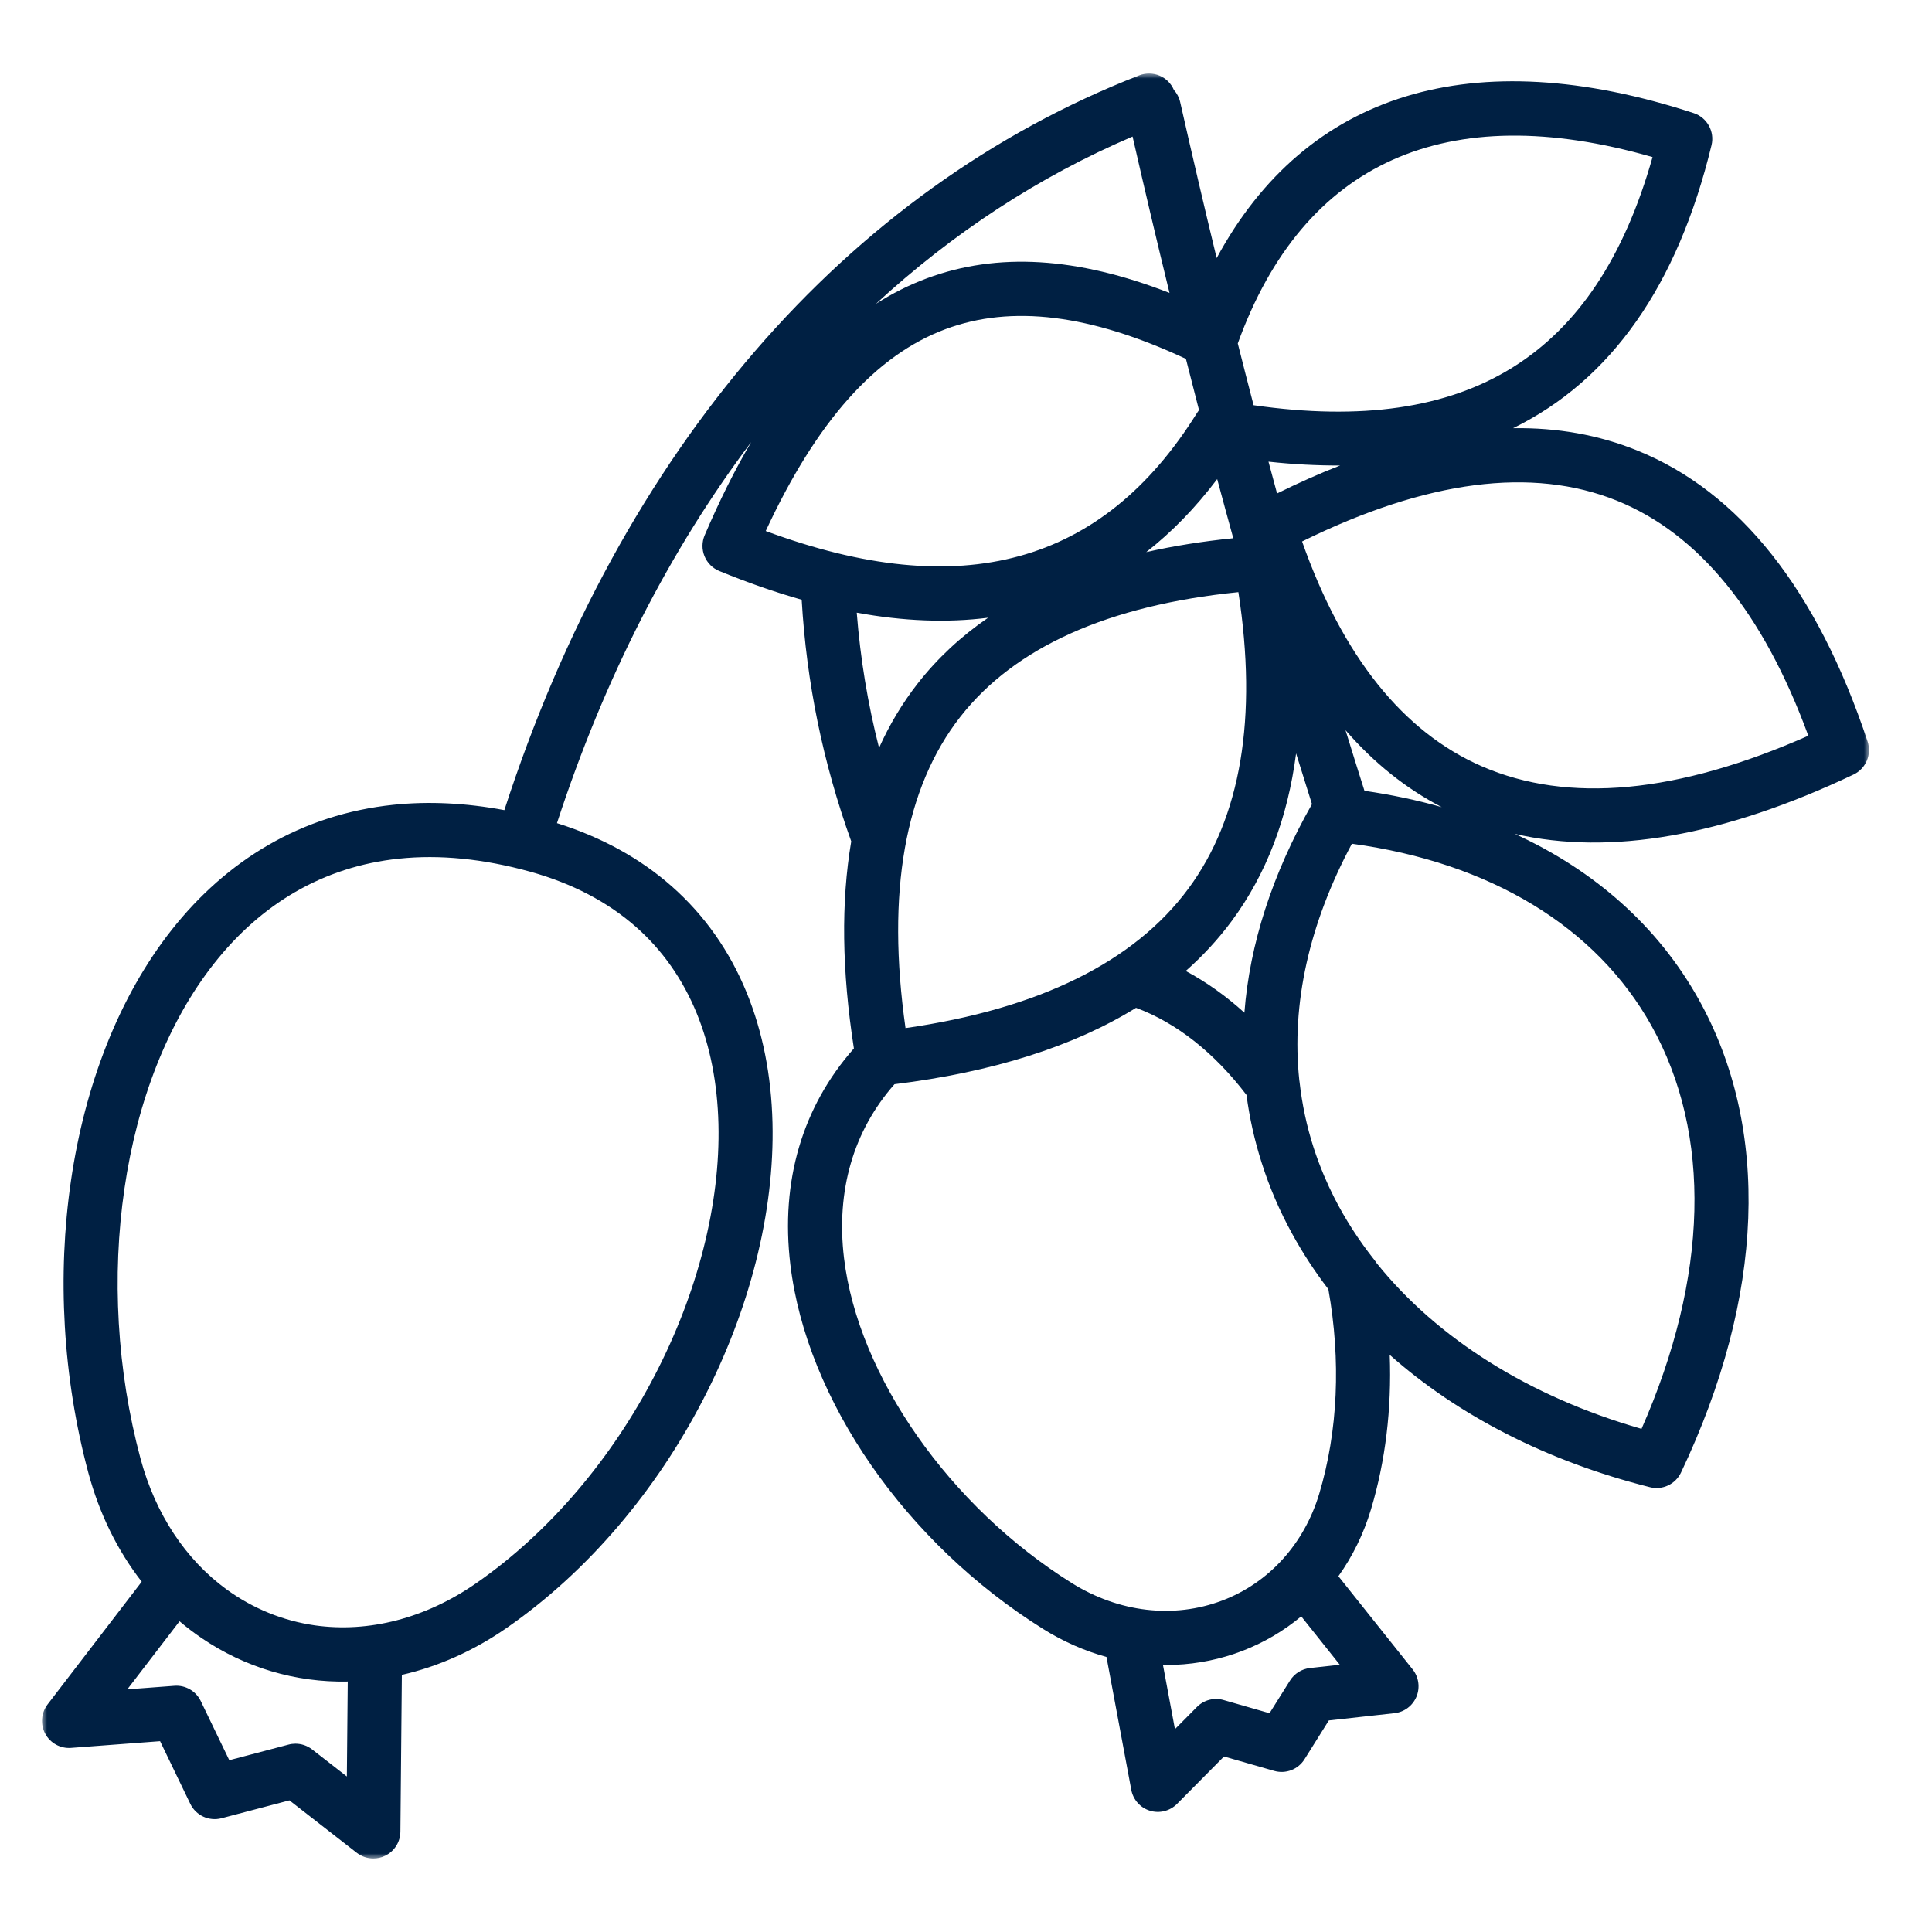 <?xml version="1.0" encoding="UTF-8"?>
<svg width="184px" height="184px" viewBox="0 0 184 184" version="1.1" xmlns="http://www.w3.org/2000/svg" xmlns:xlink="http://www.w3.org/1999/xlink">
    <title>H-Icon</title>
    <defs>
        <polygon id="path-1" points="0 0 174 0 174 170 0 170"></polygon>
    </defs>
    <g id="H-Icon" stroke="none" stroke-width="1" fill="none" fill-rule="evenodd">
        <g id="Group-3" transform="translate(4, 7)">
            <mask id="mask-2" fill="white">
                <use xlink:href="#path-1"></use>
            </mask>
            <g id="Clip-2"></g>
            <path d="M137.131,65.983 C129.623,62.714 123.869,55.516 120.008,44.569 C131.839,38.736 141.913,37.426 149.978,40.677 C157.803,43.833 163.934,51.361 168.222,63.07 C155.786,68.575 145.335,69.556 137.131,65.983 L137.131,65.983 Z M124.145,62.542 C126.85,65.659 129.908,68.106 133.312,69.872 C130.968,69.206 128.509,68.685 125.949,68.315 C125.342,66.402 124.741,64.48 124.145,62.542 L124.145,62.542 Z M153.278,90.679 C159.062,101.034 158.714,114.607 152.336,129.082 C141.645,126.016 132.886,120.488 127.112,113.302 C127.058,113.214 127,113.13 126.936,113.05 C125.413,111.131 124.122,109.128 123.067,107.05 C122.721,106.369 122.4,105.677 122.104,104.976 C121.732,104.096 121.4,103.206 121.109,102.309 C120.454,100.275 120.006,98.18 119.767,96.033 C119.76,95.973 119.752,95.913 119.741,95.854 C118.979,88.627 120.663,81.005 124.753,73.355 C137.929,75.152 148.02,81.264 153.278,90.679 L153.278,90.679 Z M123.599,151.547 L120.755,151.862 C119.974,151.948 119.275,152.387 118.857,153.054 L116.908,156.164 L112.528,154.907 C111.627,154.649 110.654,154.9 109.992,155.569 L107.899,157.681 L106.759,151.572 C107.141,151.578 107.525,151.57 107.908,151.554 C112.333,151.367 116.534,149.764 119.928,146.939 L123.599,151.547 Z M98.072,143.765 C86.448,136.497 77.732,124.065 76.384,112.828 C75.613,106.405 77.273,100.7 81.19,96.258 C90.504,95.113 98.233,92.669 104.194,88.983 C108.04,90.411 111.648,93.254 114.714,97.28 C114.999,99.461 115.48,101.614 116.157,103.731 C116.895,106.065 117.868,108.329 119.071,110.514 C120.072,112.344 121.223,114.103 122.512,115.782 C123.724,122.592 123.425,129.313 121.641,135.262 C120.206,140.049 116.837,143.757 112.398,145.434 C107.782,147.179 102.561,146.571 98.072,143.765 L98.072,143.765 Z M68.927,43.573 C73.772,33.126 79.391,26.825 86.055,24.346 C92.35,22.004 99.847,22.929 108.944,27.178 C109.358,28.816 109.774,30.442 110.192,32.058 C110.126,32.141 110.063,32.229 110.006,32.32 C101.007,46.786 87.553,50.482 68.927,43.573 L68.927,43.573 Z M103.864,6.004 C105.021,11.079 106.192,16.039 107.382,20.898 C98.584,17.462 90.981,17.011 84.263,19.511 C82.584,20.135 80.969,20.944 79.413,21.944 C86.738,15.19 94.934,9.821 103.864,6.004 L103.864,6.004 Z M111.923,38.627 C112.43,40.52 112.941,42.396 113.455,44.259 C110.522,44.555 107.758,44.996 105.164,45.581 C107.602,43.678 109.857,41.36 111.923,38.627 L111.923,38.627 Z M117.625,39.996 C117.352,38.991 117.08,37.981 116.808,36.967 C119.175,37.227 121.454,37.34 123.632,37.332 C121.672,38.097 119.669,38.985 117.625,39.996 L117.625,39.996 Z M113.318,80.7 C116.593,76.268 118.636,70.936 119.438,64.754 C119.939,66.374 120.442,67.983 120.95,69.585 C117.17,76.239 115.019,82.924 114.514,89.445 C112.751,87.848 110.879,86.516 108.928,85.475 C110.578,84.019 112.042,82.427 113.318,80.7 L113.318,80.7 Z M79.719,64.224 C78.643,59.999 77.939,55.73 77.595,51.349 C82.046,52.166 86.216,52.325 90.107,51.83 C87.507,53.617 85.275,55.7 83.415,58.076 C81.957,59.94 80.724,61.992 79.719,64.224 L79.719,64.224 Z M87.467,61.258 C92.653,54.629 101.553,50.644 113.942,49.394 C115.783,61.368 114.184,70.859 109.18,77.632 C104.015,84.621 94.959,89.084 82.24,90.914 C80.41,78.002 82.165,68.033 87.467,61.258 L87.467,61.258 Z M153.385,7.96 C148.015,26.96 135.856,34.526 115.391,31.593 C114.885,29.648 114.383,27.689 113.884,25.711 C120.132,8.414 133.752,2.311 153.385,7.96 L153.385,7.96 Z M56.572,81.28 C59.087,83.497 61.033,86.268 62.358,89.513 C63.634,92.64 64.329,96.185 64.423,100.048 C64.516,103.823 64.034,107.821 62.99,111.928 C61.957,115.995 60.401,120.047 58.367,123.969 C56.303,127.945 53.82,131.647 50.986,134.972 C48.056,138.414 44.81,141.38 41.342,143.789 C36.524,147.133 31.112,148.516 26.001,147.799 C22.961,147.365 20.084,146.197 17.573,144.369 C13.684,141.532 10.796,137.191 9.378,131.9 C8.263,127.74 7.568,123.405 7.314,119.017 C7.061,114.682 7.242,110.369 7.853,106.199 C8.462,102.021 9.495,98.07 10.921,94.457 C12.378,90.774 14.217,87.512 16.39,84.759 C18.631,81.919 21.217,79.637 24.077,77.975 C27.085,76.226 30.42,75.151 33.991,74.779 C37.853,74.372 42.051,74.79 46.463,76.01 C50.46,77.115 53.861,78.888 56.572,81.28 L56.572,81.28 Z M29.034,162.189 L25.72,159.609 C25.264,159.254 24.707,159.067 24.141,159.067 C23.922,159.067 23.703,159.094 23.487,159.151 L17.837,160.64 L15.119,155.003 C14.659,154.048 13.654,153.471 12.609,153.553 L8.125,153.89 L13.099,147.407 C13.778,147.985 14.486,148.523 15.221,149.021 C19.316,151.799 24.131,153.252 29.118,153.146 L29.034,162.189 Z M173.867,63.62 C169.058,49.16 161.666,39.831 151.9,35.892 C148.258,34.423 144.332,33.716 140.101,33.781 C149.436,29.201 155.763,20.202 159.002,6.83 C159.319,5.521 158.577,4.188 157.299,3.77 C136.254,-3.104 120.39,1.804 111.873,17.579 C110.699,12.734 109.542,7.786 108.398,2.725 C108.298,2.278 108.086,1.884 107.799,1.567 C107.258,0.292 105.8,-0.33 104.5,0.176 C76.569,11.048 55.128,35.877 44.034,70.156 C40.363,69.47 36.818,69.297 33.459,69.649 C29.159,70.097 25.134,71.397 21.494,73.514 C18.072,75.502 14.995,78.21 12.351,81.56 C9.867,84.707 7.776,88.408 6.134,92.558 C4.562,96.544 3.425,100.882 2.758,105.452 C2.098,109.968 1.901,114.633 2.174,119.316 C2.449,124.054 3.2,128.738 4.406,133.238 C5.462,137.178 7.203,140.696 9.496,143.639 L0.533,155.323 C-0.085,156.13 -0.173,157.226 0.309,158.12 C0.792,159.016 1.761,159.545 2.767,159.466 L11.246,158.827 L14.123,164.795 C14.658,165.906 15.906,166.478 17.095,166.168 L23.565,164.464 L29.979,169.458 C30.44,169.816 30.998,170 31.559,170 C31.94,170 32.323,169.915 32.679,169.743 C33.561,169.316 34.124,168.426 34.133,167.445 L34.272,152.511 C37.72,151.727 41.111,150.224 44.274,148.028 C48.108,145.365 51.684,142.099 54.901,138.321 C57.988,134.7 60.691,130.671 62.935,126.347 C65.151,122.074 66.848,117.651 67.979,113.201 C69.138,108.636 69.674,104.168 69.57,99.922 C69.46,95.43 68.636,91.271 67.123,87.561 C65.495,83.572 63.089,80.156 59.974,77.41 C56.957,74.747 53.284,72.727 49.044,71.396 C53.561,57.56 59.821,45.354 67.545,35.102 C65.987,37.743 64.511,40.7 63.111,43.978 C62.84,44.614 62.834,45.331 63.095,45.97 C63.357,46.61 63.864,47.118 64.501,47.38 C67.2,48.487 69.815,49.399 72.351,50.118 C72.817,58.037 74.367,65.591 77.07,73.131 C76.092,78.889 76.174,85.475 77.324,92.851 C72.41,98.416 70.32,105.506 71.272,113.443 C72.82,126.345 82.27,139.965 95.347,148.141 C97.269,149.343 99.3,150.233 101.379,150.805 L103.74,163.458 C103.916,164.401 104.598,165.167 105.512,165.449 C106.428,165.732 107.421,165.481 108.097,164.802 L112.573,160.285 L117.35,161.656 C118.452,161.975 119.63,161.521 120.24,160.548 L122.556,156.852 L128.807,156.16 C129.74,156.058 130.542,155.454 130.902,154.586 C131.261,153.718 131.122,152.723 130.537,151.989 L123.467,143.115 C124.817,141.226 125.87,139.082 126.571,136.746 C127.951,132.147 128.548,127.161 128.355,122.034 C134.856,127.807 143.328,132.17 153.142,134.639 C154.327,134.94 155.566,134.355 156.094,133.247 C164.056,116.492 164.652,100.479 157.771,88.161 C153.922,81.27 147.916,75.923 140.26,72.417 C149.368,74.513 160.195,72.623 172.528,66.766 C173.704,66.208 174.279,64.857 173.867,63.62 L173.867,63.62 Z" id="Fill-1" fill="#002043" mask="url(#mask-2)"></path>
        </g>
    </g>
</svg>